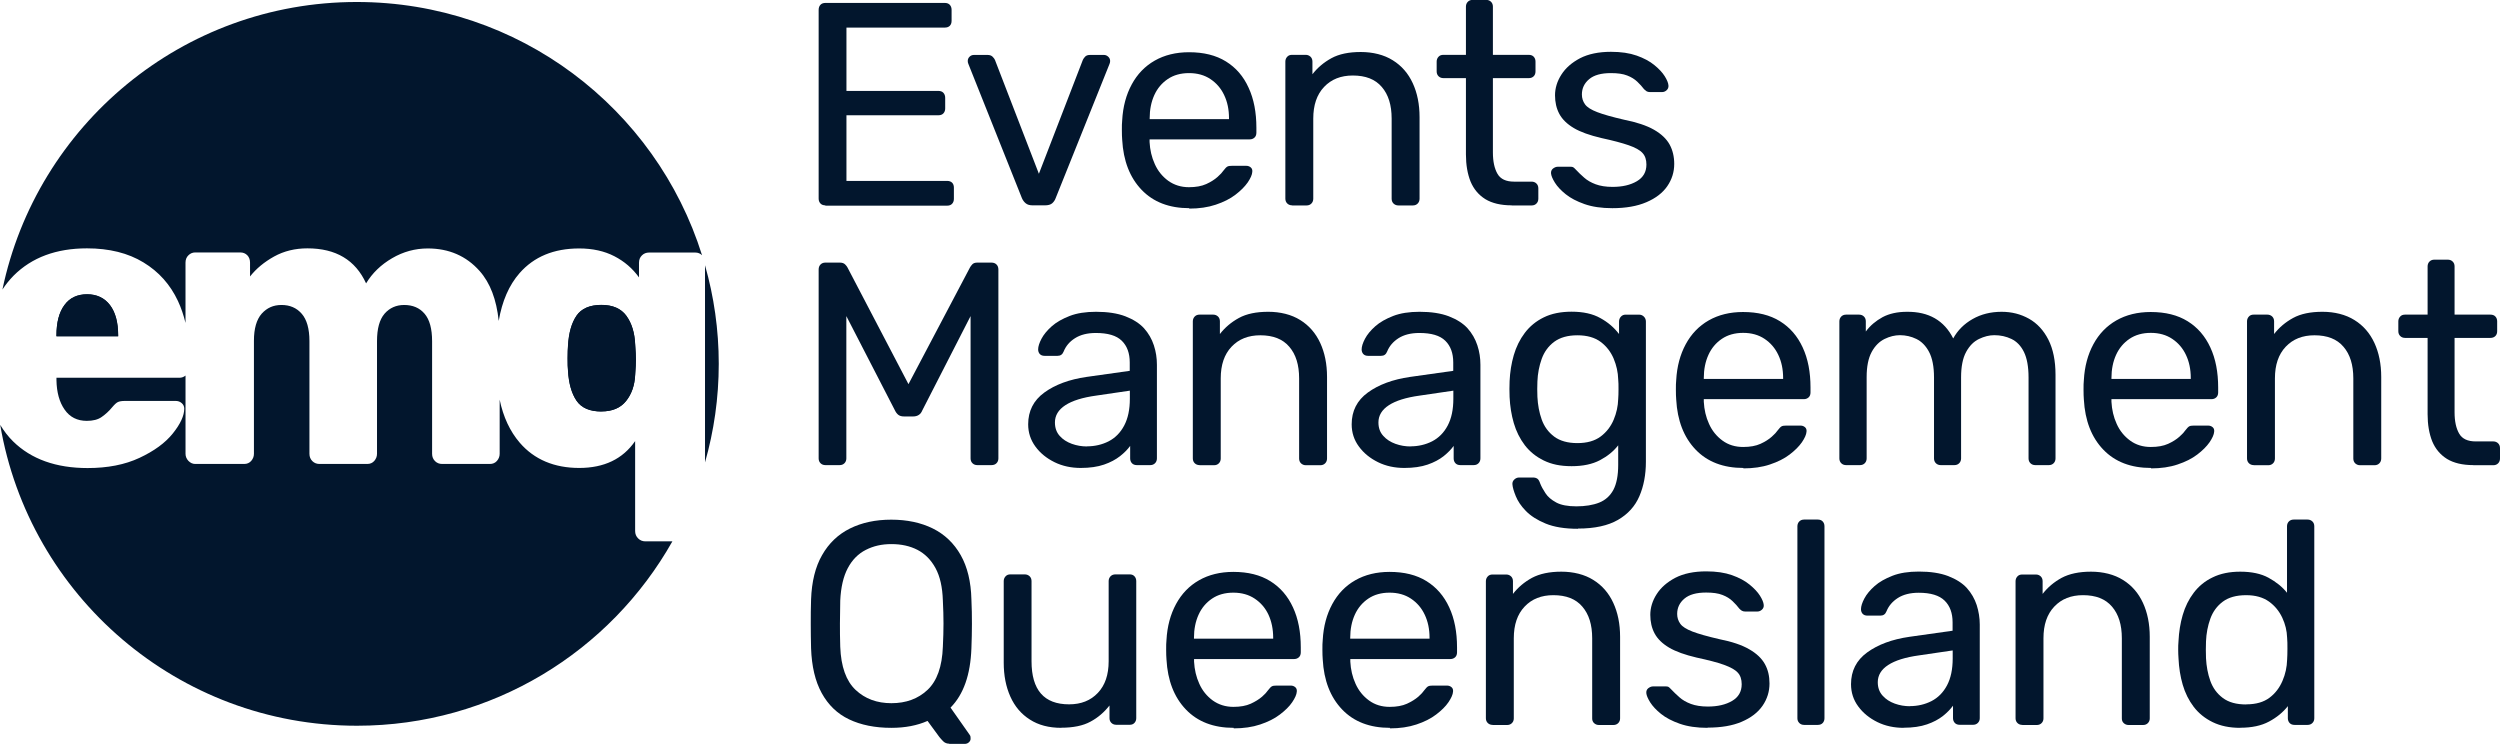 <svg xmlns="http://www.w3.org/2000/svg" width="316" height="94" viewBox="0 0 316 94"><g><path d="M104.325 25.956C104.06 25.956 103.848 25.876 103.702 25.717C103.556 25.558 103.477 25.359 103.477 25.107V1.246C103.477 0.981 103.556 0.769 103.702 0.61C103.848 0.451 104.06 0.371 104.325 0.371H119.432C119.697 0.371 119.909 0.451 120.055 0.61C120.201 0.769 120.281 0.981 120.281 1.246V2.638C120.281 2.903 120.201 3.115 120.055 3.261C119.909 3.407 119.697 3.486 119.432 3.486H106.991V11.493H118.623C118.888 11.493 119.1 11.573 119.246 11.732C119.392 11.891 119.472 12.103 119.472 12.368V13.72C119.472 13.959 119.392 14.171 119.246 14.33C119.1 14.489 118.888 14.569 118.623 14.569H106.991V22.867H119.724C119.989 22.867 120.201 22.947 120.347 23.092C120.493 23.238 120.572 23.45 120.572 23.715V25.147C120.572 25.386 120.493 25.598 120.347 25.757C120.201 25.916 119.989 25.995 119.724 25.995H104.325V25.956Z" fill="#02162D"></path><path d="M130.521 25.955C130.149 25.955 129.871 25.875 129.659 25.703C129.446 25.531 129.287 25.319 129.168 25.04L122.404 8.085C122.351 7.966 122.324 7.847 122.324 7.714C122.324 7.489 122.404 7.316 122.55 7.171C122.696 7.025 122.881 6.945 123.093 6.945H124.844C125.109 6.945 125.322 7.025 125.468 7.171C125.613 7.316 125.706 7.449 125.759 7.568L131.316 21.965L136.874 7.568C136.927 7.449 137.019 7.316 137.152 7.171C137.285 7.025 137.484 6.945 137.762 6.945H139.553C139.752 6.945 139.924 7.025 140.083 7.171C140.242 7.316 140.322 7.502 140.322 7.714C140.322 7.833 140.295 7.953 140.242 8.085L133.438 25.04C133.346 25.305 133.186 25.531 132.988 25.703C132.775 25.875 132.484 25.955 132.086 25.955H130.507H130.521Z" fill="#02162D"></path><path d="M150.333 26.314C147.799 26.314 145.784 25.545 144.298 23.994C142.813 22.443 141.99 20.335 141.844 17.657C141.818 17.339 141.805 16.928 141.805 16.438C141.805 15.947 141.805 15.536 141.844 15.218C141.937 13.482 142.348 11.97 143.051 10.671C143.754 9.372 144.723 8.365 145.956 7.662C147.189 6.959 148.635 6.602 150.293 6.602C152.15 6.602 153.701 6.986 154.961 7.768C156.221 8.55 157.176 9.65 157.826 11.095C158.489 12.527 158.808 14.211 158.808 16.146V16.769C158.808 17.034 158.728 17.246 158.569 17.392C158.41 17.538 158.211 17.617 157.959 17.617H145.306V17.949C145.359 18.943 145.571 19.884 145.969 20.746C146.354 21.608 146.924 22.31 147.667 22.854C148.41 23.384 149.285 23.662 150.28 23.662C151.155 23.662 151.884 23.53 152.468 23.265C153.052 23 153.529 22.695 153.9 22.363C154.272 22.032 154.51 21.767 154.63 21.581C154.855 21.29 155.014 21.117 155.147 21.051C155.266 20.985 155.465 20.958 155.731 20.958H157.521C157.747 20.958 157.932 21.024 158.091 21.157C158.251 21.29 158.317 21.475 158.29 21.727C158.264 22.098 158.065 22.536 157.707 23.066C157.335 23.596 156.818 24.113 156.155 24.617C155.479 25.134 154.656 25.545 153.662 25.876C152.68 26.207 151.553 26.367 150.319 26.367L150.333 26.314ZM145.319 15.059H155.346V14.953C155.346 13.853 155.147 12.885 154.736 12.023C154.338 11.175 153.754 10.499 152.999 9.995C152.243 9.491 151.341 9.24 150.293 9.24C149.245 9.24 148.343 9.491 147.601 9.995C146.858 10.499 146.288 11.175 145.903 12.023C145.518 12.872 145.319 13.853 145.319 14.953V15.059Z" fill="#02162D"></path><path d="M163.318 25.955C163.079 25.955 162.867 25.875 162.707 25.716C162.548 25.557 162.469 25.358 162.469 25.106V7.781C162.469 7.542 162.548 7.343 162.707 7.171C162.867 6.998 163.066 6.932 163.318 6.932H165.042C165.28 6.932 165.479 7.012 165.652 7.171C165.811 7.33 165.891 7.529 165.891 7.781V9.385C166.527 8.563 167.323 7.887 168.291 7.356C169.259 6.826 170.493 6.574 172.005 6.574C173.517 6.574 174.936 6.919 176.05 7.621C177.164 8.311 178 9.278 178.57 10.511C179.14 11.744 179.432 13.176 179.432 14.806V25.12C179.432 25.358 179.352 25.57 179.193 25.73C179.034 25.889 178.835 25.968 178.583 25.968H176.753C176.514 25.968 176.315 25.889 176.143 25.73C175.984 25.57 175.904 25.372 175.904 25.12V14.992C175.904 13.282 175.493 11.956 174.657 10.989C173.835 10.021 172.615 9.544 170.997 9.544C169.485 9.544 168.278 10.021 167.363 10.989C166.448 11.956 165.997 13.282 165.997 14.992V25.12C165.997 25.358 165.917 25.57 165.758 25.73C165.599 25.889 165.4 25.968 165.161 25.968H163.331L163.318 25.955Z" fill="#02162D"></path><path d="M191.077 25.955C189.711 25.955 188.597 25.69 187.748 25.173C186.899 24.643 186.276 23.901 185.878 22.946C185.493 21.978 185.294 20.838 185.294 19.526V9.875H182.443C182.204 9.875 181.992 9.796 181.832 9.637C181.673 9.478 181.594 9.279 181.594 9.027V7.781C181.594 7.542 181.673 7.344 181.832 7.171C181.992 6.999 182.191 6.933 182.443 6.933H185.294V0.835C185.294 0.596 185.374 0.384 185.533 0.225C185.692 0.066 185.891 -0.014 186.13 -0.014H187.854C188.093 -0.014 188.305 0.066 188.464 0.225C188.623 0.384 188.703 0.583 188.703 0.835V6.933H193.239C193.504 6.933 193.716 7.012 193.862 7.171C194.008 7.33 194.087 7.529 194.087 7.781V9.027C194.087 9.266 194.021 9.478 193.862 9.637C193.703 9.796 193.504 9.875 193.239 9.875H188.703V19.274C188.703 20.414 188.902 21.316 189.286 21.978C189.671 22.641 190.374 22.959 191.368 22.959H193.597C193.835 22.959 194.048 23.039 194.207 23.198C194.366 23.357 194.445 23.556 194.445 23.808V25.12C194.445 25.359 194.366 25.571 194.207 25.73C194.048 25.889 193.849 25.969 193.597 25.969H191.077V25.955Z" fill="#02162D"></path><path d="M203.797 26.314C202.431 26.314 201.264 26.142 200.282 25.797C199.301 25.452 198.518 25.041 197.908 24.551C197.298 24.06 196.847 23.583 196.542 23.093C196.237 22.602 196.078 22.218 196.051 21.926C196.025 21.661 196.118 21.449 196.303 21.303C196.502 21.157 196.688 21.078 196.887 21.078H198.531C198.651 21.078 198.757 21.091 198.837 21.131C198.916 21.171 199.035 21.276 199.181 21.436C199.5 21.78 199.858 22.125 200.242 22.456C200.627 22.801 201.118 23.079 201.688 23.291C202.258 23.504 202.975 23.623 203.823 23.623C205.07 23.623 206.091 23.384 206.9 22.907C207.709 22.43 208.107 21.727 208.107 20.799C208.107 20.189 207.948 19.699 207.616 19.341C207.285 18.97 206.701 18.652 205.866 18.36C205.03 18.069 203.876 17.764 202.404 17.445C200.945 17.101 199.778 16.69 198.929 16.186C198.081 15.682 197.47 15.086 197.099 14.396C196.728 13.707 196.555 12.912 196.555 12.037C196.555 11.162 196.821 10.261 197.364 9.425C197.895 8.59 198.691 7.901 199.725 7.357C200.76 6.827 202.059 6.549 203.624 6.549C204.898 6.549 205.972 6.708 206.874 7.026C207.776 7.344 208.518 7.742 209.102 8.219C209.686 8.696 210.123 9.16 210.415 9.624C210.707 10.088 210.866 10.473 210.892 10.791C210.919 11.029 210.839 11.242 210.667 11.401C210.495 11.56 210.296 11.639 210.083 11.639H208.545C208.372 11.639 208.24 11.6 208.12 11.533C208.014 11.454 207.908 11.374 207.815 11.281C207.577 10.963 207.285 10.645 206.953 10.327C206.622 10.009 206.197 9.744 205.68 9.545C205.15 9.333 204.46 9.24 203.611 9.24C202.391 9.24 201.476 9.492 200.866 10.009C200.256 10.526 199.951 11.162 199.951 11.944C199.951 12.408 200.083 12.819 200.348 13.19C200.614 13.561 201.131 13.88 201.887 14.171C202.643 14.463 203.77 14.781 205.256 15.126C206.861 15.444 208.134 15.868 209.062 16.398C209.991 16.928 210.64 17.552 211.038 18.267C211.423 18.97 211.622 19.792 211.622 20.72C211.622 21.741 211.33 22.682 210.747 23.53C210.163 24.378 209.288 25.055 208.107 25.558C206.94 26.062 205.494 26.314 203.797 26.314Z" fill="#02162D"></path><path d="M104.325 58.791C104.087 58.791 103.874 58.712 103.715 58.553C103.556 58.394 103.477 58.195 103.477 57.943V34.068C103.477 33.803 103.556 33.591 103.715 33.432C103.874 33.273 104.073 33.193 104.325 33.193H106.156C106.447 33.193 106.673 33.273 106.819 33.419C106.965 33.565 107.058 33.684 107.111 33.79L114.83 48.557L122.615 33.79C122.668 33.697 122.761 33.565 122.893 33.419C123.026 33.273 123.238 33.193 123.53 33.193H125.32C125.586 33.193 125.798 33.273 125.957 33.432C126.116 33.591 126.196 33.803 126.196 34.068V57.943C126.196 58.181 126.116 58.394 125.957 58.553C125.798 58.712 125.586 58.791 125.32 58.791H123.53C123.291 58.791 123.079 58.712 122.92 58.553C122.761 58.394 122.681 58.195 122.681 57.943V39.954L116.58 51.871C116.487 52.11 116.342 52.309 116.143 52.441C115.944 52.574 115.705 52.64 115.413 52.64H114.286C113.967 52.64 113.729 52.574 113.556 52.441C113.384 52.309 113.238 52.123 113.119 51.871L106.978 39.954V57.943C106.978 58.181 106.898 58.394 106.739 58.553C106.58 58.712 106.381 58.791 106.129 58.791H104.339H104.325Z" fill="#02162D"></path><path d="M136.619 59.149C135.399 59.149 134.285 58.91 133.29 58.42C132.295 57.929 131.486 57.28 130.876 56.444C130.266 55.609 129.961 54.681 129.961 53.634C129.961 51.951 130.637 50.612 132.003 49.617C133.369 48.623 135.147 47.96 137.348 47.642L142.799 46.873V45.813C142.799 44.646 142.468 43.732 141.791 43.069C141.115 42.406 140.027 42.088 138.515 42.088C137.441 42.088 136.566 42.313 135.876 42.751C135.186 43.188 134.722 43.745 134.444 44.434C134.298 44.805 134.046 44.978 133.675 44.978H132.03C131.765 44.978 131.566 44.898 131.42 44.739C131.287 44.58 131.221 44.395 131.221 44.169C131.221 43.798 131.367 43.347 131.645 42.817C131.924 42.287 132.362 41.757 132.945 41.239C133.529 40.722 134.285 40.298 135.2 39.94C136.115 39.583 137.229 39.41 138.542 39.41C140.001 39.41 141.234 39.596 142.242 39.98C143.237 40.365 144.033 40.868 144.603 41.491C145.173 42.128 145.585 42.843 145.85 43.652C146.115 44.461 146.234 45.269 146.234 46.105V57.942C146.234 58.181 146.155 58.393 145.996 58.552C145.837 58.711 145.638 58.791 145.386 58.791H143.701C143.436 58.791 143.224 58.711 143.078 58.552C142.932 58.393 142.852 58.194 142.852 57.942V56.365C142.534 56.802 142.11 57.24 141.566 57.664C141.022 58.088 140.359 58.446 139.55 58.724C138.741 59.003 137.759 59.149 136.592 59.149H136.619ZM137.388 56.418C138.383 56.418 139.298 56.206 140.134 55.782C140.956 55.357 141.619 54.695 142.096 53.793C142.574 52.892 142.813 51.765 142.813 50.4V49.379L138.569 50.002C136.831 50.24 135.531 50.651 134.656 51.221C133.781 51.791 133.343 52.521 133.343 53.395C133.343 54.085 133.542 54.642 133.94 55.092C134.338 55.543 134.855 55.874 135.478 56.1C136.102 56.325 136.738 56.431 137.401 56.431L137.388 56.418Z" fill="#02162D"></path><path d="M151.622 58.791C151.384 58.791 151.171 58.711 151.012 58.552C150.853 58.393 150.773 58.194 150.773 57.942V40.617C150.773 40.378 150.853 40.179 151.012 40.007C151.171 39.848 151.37 39.768 151.622 39.768H153.346C153.585 39.768 153.784 39.848 153.957 40.007C154.116 40.166 154.195 40.365 154.195 40.617V42.221C154.832 41.399 155.628 40.722 156.596 40.192C157.564 39.662 158.797 39.41 160.309 39.41C161.821 39.41 163.24 39.755 164.355 40.457C165.469 41.147 166.304 42.114 166.875 43.347C167.445 44.58 167.737 46.012 167.737 47.642V57.956C167.737 58.194 167.657 58.406 167.498 58.565C167.339 58.724 167.14 58.804 166.888 58.804H165.057C164.819 58.804 164.62 58.724 164.447 58.565C164.288 58.406 164.209 58.208 164.209 57.956V47.828C164.209 46.118 163.798 44.792 162.962 43.825C162.14 42.857 160.919 42.38 159.301 42.38C157.789 42.38 156.583 42.857 155.667 43.825C154.752 44.792 154.301 46.118 154.301 47.828V57.956C154.301 58.194 154.222 58.406 154.063 58.565C153.903 58.724 153.705 58.804 153.453 58.804H151.622V58.791Z" fill="#02162D"></path><path d="M177.509 59.149C176.289 59.149 175.175 58.91 174.181 58.42C173.186 57.929 172.377 57.28 171.767 56.444C171.157 55.623 170.852 54.681 170.852 53.634C170.852 51.951 171.528 50.612 172.894 49.617C174.26 48.623 176.037 47.96 178.239 47.642L183.69 46.873V45.813C183.69 44.646 183.358 43.732 182.682 43.069C182.006 42.406 180.918 42.088 179.406 42.088C178.332 42.088 177.456 42.313 176.767 42.751C176.09 43.188 175.613 43.745 175.334 44.434C175.188 44.805 174.936 44.978 174.565 44.978H172.921C172.655 44.978 172.456 44.898 172.31 44.739C172.178 44.58 172.112 44.395 172.112 44.169C172.112 43.798 172.257 43.347 172.536 42.817C172.814 42.287 173.252 41.757 173.836 41.239C174.419 40.722 175.175 40.298 176.09 39.94C177.006 39.583 178.12 39.41 179.433 39.41C180.891 39.41 182.125 39.596 183.133 39.98C184.128 40.365 184.923 40.868 185.494 41.491C186.064 42.128 186.475 42.843 186.74 43.652C187.006 44.461 187.125 45.269 187.125 46.105V57.942C187.125 58.181 187.045 58.393 186.886 58.552C186.727 58.711 186.528 58.791 186.276 58.791H184.592C184.327 58.791 184.114 58.711 183.968 58.552C183.823 58.393 183.743 58.194 183.743 57.942V56.365C183.425 56.802 183 57.24 182.47 57.664C181.926 58.088 181.263 58.446 180.454 58.724C179.645 59.003 178.663 59.149 177.496 59.149H177.509ZM178.279 56.418C179.273 56.418 180.189 56.206 181.024 55.782C181.846 55.357 182.51 54.695 182.987 53.793C183.464 52.892 183.703 51.765 183.703 50.4V49.379L179.459 50.002C177.722 50.24 176.422 50.651 175.547 51.221C174.671 51.791 174.234 52.521 174.234 53.395C174.234 54.085 174.433 54.642 174.844 55.092C175.242 55.543 175.759 55.874 176.382 56.1C177.006 56.325 177.642 56.431 178.305 56.431L178.279 56.418Z" fill="#02162D"></path><path d="M199.447 66.839C197.789 66.839 196.423 66.614 195.362 66.176C194.301 65.739 193.479 65.208 192.869 64.585C192.259 63.962 191.847 63.339 191.595 62.716C191.343 62.093 191.197 61.603 191.171 61.231C191.144 60.993 191.224 60.781 191.41 60.608C191.595 60.436 191.794 60.357 192.02 60.357H193.77C193.996 60.357 194.168 60.41 194.314 60.502C194.46 60.595 194.58 60.807 194.686 61.125C194.831 61.497 195.057 61.894 195.349 62.345C195.641 62.796 196.091 63.18 196.702 63.511C197.312 63.843 198.16 64.002 199.261 64.002C200.362 64.002 201.37 63.843 202.153 63.525C202.935 63.207 203.519 62.676 203.93 61.921C204.328 61.165 204.54 60.118 204.54 58.779V56.287C203.956 57.042 203.187 57.666 202.232 58.169C201.277 58.673 200.084 58.925 198.651 58.925C197.219 58.925 196.118 58.686 195.137 58.209C194.155 57.732 193.359 57.082 192.736 56.274C192.113 55.452 191.648 54.524 191.343 53.477C191.038 52.429 190.866 51.329 190.813 50.189C190.786 49.513 190.786 48.837 190.813 48.174C190.866 47.034 191.038 45.934 191.343 44.886C191.648 43.839 192.113 42.898 192.736 42.076C193.359 41.254 194.155 40.592 195.137 40.114C196.105 39.637 197.285 39.398 198.651 39.398C200.11 39.398 201.33 39.664 202.285 40.207C203.253 40.737 204.036 41.413 204.646 42.222V40.645C204.646 40.406 204.726 40.194 204.885 40.022C205.044 39.849 205.243 39.77 205.482 39.77H207.166C207.405 39.77 207.617 39.849 207.789 40.022C207.962 40.194 208.041 40.406 208.041 40.645V58.368C208.041 59.999 207.763 61.457 207.219 62.716C206.675 63.989 205.773 64.983 204.513 65.712C203.253 66.441 201.569 66.812 199.447 66.812V66.839ZM199.381 56.008C200.601 56.008 201.582 55.73 202.325 55.173C203.068 54.617 203.611 53.901 203.97 53.052C204.328 52.204 204.513 51.329 204.54 50.454C204.566 50.109 204.58 49.699 204.58 49.195C204.58 48.691 204.58 48.28 204.54 47.935C204.513 47.06 204.328 46.199 203.97 45.337C203.611 44.489 203.068 43.773 202.325 43.216C201.582 42.66 200.601 42.381 199.381 42.381C198.16 42.381 197.192 42.66 196.45 43.203C195.72 43.746 195.19 44.476 194.871 45.364C194.553 46.252 194.367 47.206 194.328 48.227C194.301 48.863 194.301 49.5 194.328 50.163C194.381 51.183 194.553 52.138 194.871 53.026C195.19 53.914 195.707 54.63 196.45 55.187C197.179 55.73 198.16 56.008 199.381 56.008Z" fill="#02162D"></path><path d="M220.36 59.15C217.827 59.15 215.811 58.381 214.325 56.83C212.84 55.279 212.018 53.171 211.872 50.493C211.845 50.175 211.832 49.764 211.832 49.274C211.832 48.783 211.832 48.372 211.872 48.054C211.965 46.318 212.376 44.806 213.079 43.507C213.782 42.208 214.75 41.201 215.983 40.498C217.217 39.795 218.662 39.438 220.32 39.438C222.177 39.438 223.729 39.822 224.989 40.604C226.249 41.386 227.204 42.486 227.867 43.931C228.53 45.363 228.848 47.047 228.848 48.982V49.605C228.848 49.87 228.769 50.082 228.609 50.228C228.45 50.374 228.251 50.453 228.013 50.453H215.36V50.785C215.413 51.779 215.625 52.72 216.023 53.582C216.408 54.444 216.978 55.146 217.721 55.69C218.463 56.233 219.339 56.498 220.334 56.498C221.209 56.498 221.938 56.366 222.522 56.101C223.105 55.836 223.583 55.531 223.954 55.199C224.326 54.868 224.564 54.603 224.684 54.417C224.909 54.125 225.068 53.953 225.201 53.887C225.32 53.821 225.519 53.794 225.785 53.794H227.575C227.8 53.794 227.986 53.86 228.145 53.993C228.304 54.125 228.371 54.311 228.344 54.563C228.318 54.934 228.119 55.371 227.761 55.902C227.389 56.432 226.872 56.949 226.209 57.453C225.533 57.97 224.71 58.381 223.716 58.712C222.734 59.044 221.607 59.203 220.373 59.203L220.36 59.15ZM215.36 47.895H225.387V47.789C225.387 46.689 225.188 45.721 224.777 44.859C224.379 44.011 223.795 43.335 223.039 42.831C222.283 42.327 221.381 42.075 220.334 42.075C219.286 42.075 218.384 42.327 217.641 42.831C216.898 43.335 216.328 44.011 215.944 44.859C215.559 45.708 215.36 46.689 215.36 47.789V47.895Z" fill="#02162D"></path><path d="M233.345 58.791C233.106 58.791 232.894 58.712 232.735 58.553C232.576 58.394 232.496 58.195 232.496 57.943V40.617C232.496 40.378 232.576 40.179 232.735 40.007C232.894 39.848 233.093 39.769 233.345 39.769H234.989C235.228 39.769 235.44 39.848 235.6 40.007C235.759 40.166 235.838 40.365 235.838 40.617V41.903C236.395 41.147 237.112 40.551 237.96 40.087C238.809 39.636 239.844 39.411 241.037 39.411C243.796 39.384 245.746 40.511 246.886 42.778C247.443 41.757 248.266 40.935 249.34 40.325C250.414 39.715 251.634 39.411 253 39.411C254.274 39.411 255.414 39.702 256.462 40.285C257.497 40.869 258.319 41.757 258.916 42.937C259.512 44.117 259.817 45.601 259.817 47.378V57.943C259.817 58.181 259.738 58.394 259.579 58.553C259.42 58.712 259.221 58.791 258.982 58.791H257.258C257.019 58.791 256.807 58.712 256.648 58.553C256.489 58.394 256.409 58.195 256.409 57.943V47.709C256.409 46.344 256.21 45.27 255.825 44.488C255.441 43.706 254.91 43.162 254.247 42.844C253.584 42.526 252.868 42.367 252.085 42.367C251.449 42.367 250.812 42.526 250.149 42.844C249.486 43.162 248.942 43.706 248.518 44.488C248.093 45.27 247.881 46.344 247.881 47.709V57.943C247.881 58.181 247.801 58.394 247.642 58.553C247.483 58.712 247.284 58.791 247.032 58.791H245.308C245.069 58.791 244.857 58.712 244.698 58.553C244.539 58.394 244.459 58.195 244.459 57.943V47.709C244.459 46.344 244.247 45.27 243.836 44.488C243.425 43.706 242.881 43.162 242.231 42.844C241.581 42.526 240.878 42.367 240.149 42.367C239.512 42.367 238.862 42.526 238.212 42.844C237.562 43.162 237.005 43.706 236.581 44.488C236.157 45.27 235.944 46.33 235.944 47.669V57.943C235.944 58.181 235.865 58.394 235.706 58.553C235.547 58.712 235.348 58.791 235.096 58.791H233.345Z" fill="#02162D"></path><path d="M271.887 59.15C269.354 59.15 267.338 58.381 265.853 56.83C264.367 55.279 263.545 53.171 263.399 50.493C263.373 50.175 263.359 49.764 263.359 49.274C263.359 48.783 263.359 48.372 263.399 48.054C263.492 46.318 263.903 44.806 264.606 43.507C265.309 42.208 266.277 41.201 267.511 40.498C268.744 39.795 270.19 39.438 271.848 39.438C273.704 39.438 275.256 39.822 276.516 40.604C277.776 41.386 278.731 42.486 279.394 43.931C280.057 45.363 280.376 47.047 280.376 48.982V49.605C280.376 49.87 280.296 50.082 280.137 50.228C279.978 50.374 279.779 50.453 279.54 50.453H266.887V50.785C266.94 51.779 267.153 52.72 267.55 53.582C267.935 54.444 268.505 55.146 269.248 55.69C269.991 56.233 270.866 56.498 271.861 56.498C272.736 56.498 273.466 56.366 274.049 56.101C274.633 55.836 275.11 55.531 275.482 55.199C275.853 54.868 276.092 54.603 276.211 54.417C276.437 54.125 276.596 53.953 276.728 53.887C276.848 53.821 277.047 53.794 277.312 53.794H279.102C279.328 53.794 279.513 53.86 279.673 53.993C279.832 54.125 279.898 54.311 279.872 54.563C279.845 54.934 279.646 55.371 279.288 55.902C278.917 56.432 278.399 56.949 277.736 57.453C277.06 57.97 276.238 58.381 275.243 58.712C274.261 59.044 273.134 59.203 271.901 59.203L271.887 59.15ZM266.887 47.895H276.914V47.789C276.914 46.689 276.715 45.721 276.304 44.859C275.906 44.011 275.322 43.335 274.566 42.831C273.81 42.327 272.909 42.075 271.861 42.075C270.813 42.075 269.911 42.327 269.168 42.831C268.426 43.335 267.855 44.011 267.471 44.859C267.086 45.708 266.887 46.689 266.887 47.789V47.895Z" fill="#02162D"></path><path d="M284.872 58.791C284.634 58.791 284.421 58.711 284.262 58.552C284.103 58.393 284.023 58.194 284.023 57.942V40.617C284.023 40.378 284.103 40.179 284.262 40.007C284.421 39.834 284.62 39.768 284.872 39.768H286.596C286.835 39.768 287.034 39.848 287.207 40.007C287.366 40.166 287.445 40.365 287.445 40.617V42.221C288.082 41.399 288.878 40.722 289.846 40.192C290.814 39.662 292.047 39.41 293.559 39.41C295.071 39.41 296.49 39.755 297.605 40.457C298.719 41.147 299.554 42.114 300.125 43.347C300.695 44.58 300.987 46.012 300.987 47.642V57.956C300.987 58.194 300.907 58.406 300.748 58.565C300.589 58.724 300.39 58.804 300.138 58.804H298.308C298.069 58.804 297.87 58.724 297.697 58.565C297.538 58.406 297.459 58.208 297.459 57.956V47.828C297.459 46.118 297.048 44.792 296.212 43.825C295.39 42.857 294.17 42.38 292.551 42.38C291.039 42.38 289.833 42.857 288.917 43.825C288.002 44.792 287.551 46.118 287.551 47.828V57.956C287.551 58.194 287.472 58.406 287.313 58.565C287.153 58.724 286.955 58.804 286.716 58.804H284.886L284.872 58.791Z" fill="#02162D"></path><path d="M312.631 58.791C311.265 58.791 310.151 58.526 309.302 58.009C308.454 57.479 307.83 56.736 307.432 55.782C307.048 54.814 306.849 53.674 306.849 52.362V42.711H303.997C303.759 42.711 303.546 42.632 303.387 42.473C303.228 42.314 303.148 42.115 303.148 41.863V40.617C303.148 40.378 303.228 40.179 303.387 40.007C303.546 39.835 303.745 39.769 303.997 39.769H306.849V33.671C306.849 33.432 306.928 33.22 307.087 33.061C307.247 32.902 307.446 32.822 307.684 32.822H309.408C309.647 32.822 309.859 32.902 310.019 33.061C310.178 33.22 310.257 33.419 310.257 33.671V39.769H314.793C315.058 39.769 315.271 39.848 315.417 40.007C315.562 40.166 315.642 40.365 315.642 40.617V41.863C315.642 42.102 315.576 42.314 315.417 42.473C315.257 42.632 315.058 42.711 314.793 42.711H310.257V52.11C310.257 53.25 310.456 54.152 310.841 54.814C311.225 55.477 311.928 55.795 312.923 55.795H315.151C315.39 55.795 315.602 55.875 315.761 56.034C315.921 56.193 316 56.392 316 56.644V57.956C316 58.195 315.921 58.407 315.761 58.566C315.602 58.725 315.403 58.804 315.151 58.804H312.631V58.791Z" fill="#02162D"></path><path d="M119.987 94.001C119.669 94.001 119.417 93.895 119.218 93.696C119.019 93.497 118.86 93.312 118.741 93.166L117.242 91.124C115.929 91.707 114.404 91.999 112.666 91.999C110.597 91.999 108.82 91.641 107.321 90.925C105.823 90.21 104.682 89.096 103.86 87.598C103.038 86.1 102.6 84.218 102.52 81.951C102.494 80.877 102.48 79.843 102.48 78.862C102.48 77.881 102.48 76.847 102.52 75.773C102.6 73.533 103.051 71.664 103.913 70.166C104.762 68.668 105.942 67.541 107.441 66.799C108.939 66.057 110.677 65.686 112.653 65.686C114.629 65.686 116.406 66.057 117.905 66.799C119.404 67.541 120.584 68.668 121.433 70.166C122.282 71.664 122.733 73.533 122.786 75.773C122.839 76.847 122.852 77.868 122.852 78.862C122.852 79.856 122.826 80.877 122.786 81.951C122.666 85.291 121.791 87.784 120.147 89.441L122.56 92.874C122.56 92.874 122.613 92.94 122.64 93.007C122.666 93.073 122.68 93.153 122.68 93.285C122.706 93.484 122.64 93.656 122.494 93.802C122.348 93.948 122.162 94.027 121.95 94.027H119.974L119.987 94.001ZM112.666 88.884C114.523 88.884 116.048 88.327 117.242 87.2C118.436 86.074 119.086 84.257 119.178 81.752C119.231 80.652 119.258 79.671 119.258 78.809C119.258 77.948 119.231 76.98 119.178 75.906C119.125 74.223 118.82 72.857 118.25 71.81C117.68 70.763 116.91 69.994 115.969 69.503C115.014 69.013 113.926 68.774 112.68 68.774C111.433 68.774 110.412 69.013 109.443 69.503C108.475 69.994 107.719 70.763 107.162 71.81C106.605 72.857 106.287 74.223 106.207 75.906C106.181 76.98 106.168 77.948 106.168 78.809C106.168 79.671 106.168 80.652 106.207 81.752C106.3 84.257 106.95 86.074 108.144 87.2C109.337 88.327 110.849 88.884 112.68 88.884H112.666Z" fill="#02162D"></path><path d="M134.139 91.997C132.574 91.997 131.261 91.653 130.174 90.95C129.086 90.261 128.264 89.293 127.707 88.047C127.15 86.801 126.871 85.382 126.871 83.765V73.452C126.871 73.213 126.951 73.014 127.11 72.842C127.269 72.67 127.468 72.603 127.707 72.603H129.537C129.776 72.603 129.975 72.683 130.147 72.842C130.306 73.001 130.386 73.2 130.386 73.452V83.58C130.386 87.212 131.964 89.028 135.134 89.028C136.646 89.028 137.853 88.551 138.768 87.583C139.683 86.615 140.134 85.29 140.134 83.58V73.452C140.134 73.213 140.213 73.014 140.373 72.842C140.532 72.683 140.731 72.603 140.983 72.603H142.813C143.052 72.603 143.251 72.683 143.397 72.842C143.542 73.001 143.622 73.2 143.622 73.452V90.778C143.622 91.016 143.542 91.215 143.397 91.374C143.251 91.533 143.052 91.613 142.813 91.613H141.089C140.85 91.613 140.638 91.533 140.479 91.374C140.32 91.215 140.24 91.016 140.24 90.778V89.174C139.577 90.022 138.781 90.712 137.839 91.215C136.898 91.732 135.664 91.984 134.126 91.984L134.139 91.997Z" fill="#02162D"></path><path d="M155.93 91.999C153.397 91.999 151.381 91.23 149.896 89.679C148.41 88.128 147.588 86.021 147.442 83.343C147.416 83.025 147.402 82.614 147.402 82.123C147.402 81.633 147.402 81.222 147.442 80.904C147.535 79.167 147.946 77.656 148.649 76.357C149.352 75.058 150.32 74.05 151.554 73.348C152.787 72.645 154.233 72.287 155.891 72.287C157.747 72.287 159.299 72.671 160.559 73.454C161.819 74.236 162.774 75.336 163.437 76.781C164.1 78.213 164.419 79.896 164.419 81.832V82.455C164.419 82.72 164.339 82.932 164.18 83.078C164.021 83.224 163.822 83.303 163.583 83.303H150.93V83.635C150.983 84.629 151.196 85.57 151.593 86.431C151.978 87.293 152.548 87.996 153.291 88.539C154.034 89.07 154.909 89.348 155.904 89.348C156.779 89.348 157.509 89.215 158.092 88.95C158.676 88.685 159.153 88.38 159.525 88.062C159.896 87.731 160.135 87.466 160.254 87.28C160.479 86.988 160.639 86.816 160.771 86.75C160.891 86.683 161.09 86.657 161.355 86.657H163.145C163.371 86.657 163.556 86.723 163.716 86.856C163.875 86.988 163.941 87.174 163.915 87.426C163.888 87.797 163.689 88.234 163.331 88.765C162.973 89.295 162.442 89.812 161.779 90.316C161.103 90.833 160.281 91.243 159.286 91.575C158.304 91.906 157.19 92.065 155.944 92.065L155.93 91.999ZM150.917 80.731H160.93V80.625C160.93 79.525 160.731 78.557 160.334 77.696C159.936 76.847 159.352 76.171 158.596 75.668C157.84 75.164 156.938 74.912 155.891 74.912C154.843 74.912 153.941 75.164 153.198 75.668C152.455 76.171 151.885 76.847 151.501 77.696C151.116 78.544 150.917 79.525 150.917 80.625V80.731Z" fill="#02162D"></path><path d="M175.68 91.999C173.147 91.999 171.131 91.23 169.646 89.679C168.16 88.128 167.338 86.021 167.192 83.343C167.166 83.025 167.152 82.614 167.152 82.123C167.152 81.633 167.152 81.222 167.192 80.904C167.285 79.167 167.696 77.656 168.399 76.357C169.102 75.058 170.07 74.05 171.304 73.348C172.537 72.645 173.983 72.287 175.641 72.287C177.497 72.287 179.049 72.671 180.309 73.454C181.569 74.236 182.524 75.336 183.187 76.781C183.85 78.213 184.169 79.896 184.169 81.832V82.455C184.169 82.72 184.089 82.932 183.93 83.078C183.771 83.224 183.572 83.303 183.333 83.303H170.68V83.635C170.733 84.629 170.946 85.57 171.343 86.431C171.728 87.293 172.298 87.996 173.041 88.539C173.784 89.083 174.659 89.348 175.654 89.348C176.529 89.348 177.259 89.215 177.842 88.95C178.426 88.685 178.903 88.38 179.275 88.062C179.646 87.731 179.885 87.466 180.004 87.28C180.229 86.988 180.389 86.816 180.521 86.75C180.654 86.683 180.84 86.657 181.105 86.657H182.895C183.121 86.657 183.306 86.723 183.466 86.856C183.625 86.988 183.691 87.174 183.665 87.426C183.638 87.797 183.439 88.234 183.081 88.765C182.723 89.295 182.192 89.812 181.529 90.316C180.853 90.833 180.031 91.243 179.036 91.575C178.041 91.906 176.927 92.065 175.694 92.065L175.68 91.999ZM170.667 80.731H180.694V80.625C180.694 79.525 180.495 78.557 180.084 77.696C179.686 76.847 179.102 76.171 178.346 75.668C177.59 75.164 176.688 74.912 175.641 74.912C174.593 74.912 173.691 75.164 172.948 75.668C172.205 76.171 171.635 76.847 171.251 77.696C170.866 78.544 170.667 79.525 170.667 80.625V80.731Z" fill="#02162D"></path><path d="M188.665 91.627C188.426 91.627 188.214 91.548 188.055 91.388C187.896 91.23 187.816 91.031 187.816 90.792V73.466C187.816 73.228 187.896 73.029 188.055 72.856C188.214 72.684 188.413 72.618 188.665 72.618H190.389C190.628 72.618 190.827 72.697 190.999 72.856C191.159 73.015 191.238 73.214 191.238 73.466V75.07C191.875 74.248 192.671 73.572 193.639 73.042C194.607 72.525 195.84 72.26 197.352 72.26C198.864 72.26 200.283 72.604 201.398 73.307C202.512 73.996 203.347 74.964 203.917 76.197C204.488 77.43 204.78 78.861 204.78 80.492V90.805C204.78 91.044 204.7 91.243 204.541 91.402C204.382 91.561 204.183 91.64 203.931 91.64H202.1C201.862 91.64 201.663 91.561 201.49 91.402C201.318 91.243 201.252 91.044 201.252 90.805V80.677C201.252 78.967 200.841 77.642 200.005 76.674C199.183 75.706 197.962 75.229 196.344 75.229C194.832 75.229 193.626 75.706 192.71 76.674C191.795 77.642 191.344 78.967 191.344 80.677V90.805C191.344 91.044 191.265 91.243 191.106 91.402C190.946 91.561 190.747 91.64 190.509 91.64H188.678L188.665 91.627Z" fill="#02162D"></path><path d="M215.84 91.999C214.474 91.999 213.307 91.827 212.325 91.482C211.344 91.137 210.561 90.726 209.951 90.236C209.341 89.746 208.89 89.255 208.585 88.778C208.28 88.287 208.121 87.903 208.094 87.611C208.068 87.346 208.161 87.134 208.346 86.988C208.545 86.842 208.731 86.763 208.93 86.763H210.574C210.694 86.763 210.8 86.776 210.88 86.816C210.959 86.856 211.078 86.962 211.224 87.121C211.543 87.465 211.901 87.797 212.285 88.141C212.67 88.486 213.161 88.764 213.731 88.977C214.301 89.189 215.017 89.308 215.866 89.308C217.113 89.308 218.134 89.069 218.943 88.592C219.752 88.115 220.15 87.412 220.15 86.484C220.15 85.875 219.991 85.384 219.659 85.026C219.328 84.655 218.744 84.337 217.909 84.032C217.073 83.727 215.919 83.436 214.447 83.117C212.988 82.773 211.821 82.362 210.972 81.858C210.124 81.354 209.513 80.758 209.142 80.068C208.771 79.379 208.598 78.584 208.598 77.709C208.598 76.834 208.864 75.933 209.407 75.097C209.938 74.262 210.734 73.573 211.768 73.029C212.803 72.499 214.102 72.221 215.667 72.221C216.941 72.221 218.015 72.38 218.917 72.698C219.819 73.016 220.561 73.414 221.145 73.891C221.728 74.368 222.166 74.832 222.458 75.296C222.75 75.76 222.909 76.145 222.935 76.463C222.962 76.701 222.882 76.9 222.71 77.059C222.538 77.218 222.339 77.298 222.126 77.298H220.588C220.415 77.298 220.283 77.258 220.163 77.192C220.057 77.126 219.951 77.033 219.858 76.94C219.62 76.622 219.328 76.304 218.996 75.986C218.665 75.667 218.24 75.402 217.723 75.203C217.193 74.991 216.503 74.898 215.654 74.898C214.434 74.898 213.519 75.15 212.909 75.667C212.299 76.184 211.994 76.821 211.994 77.603C211.994 78.067 212.126 78.478 212.391 78.849C212.657 79.22 213.174 79.538 213.93 79.83C214.686 80.121 215.813 80.44 217.299 80.784C218.904 81.102 220.177 81.527 221.105 82.07C222.034 82.6 222.683 83.223 223.081 83.939C223.479 84.655 223.665 85.464 223.665 86.392C223.665 87.412 223.373 88.353 222.79 89.202C222.206 90.05 221.331 90.726 220.15 91.23C218.983 91.734 217.537 91.972 215.84 91.972V91.999Z" fill="#02162D"></path><path d="M228.04 91.628C227.801 91.628 227.589 91.548 227.43 91.389C227.271 91.23 227.191 91.031 227.191 90.792V66.52C227.191 66.282 227.271 66.07 227.43 65.91C227.589 65.751 227.788 65.672 228.04 65.672H229.764C230.03 65.672 230.242 65.751 230.388 65.91C230.534 66.07 230.613 66.268 230.613 66.52V90.792C230.613 91.031 230.534 91.23 230.388 91.389C230.242 91.548 230.03 91.628 229.764 91.628H228.04Z" fill="#02162D"></path><path d="M240.627 91.998C239.406 91.998 238.292 91.759 237.298 91.269C236.303 90.778 235.494 90.129 234.884 89.294C234.274 88.472 233.969 87.531 233.969 86.483C233.969 84.8 234.645 83.461 236.011 82.467C237.377 81.472 239.155 80.81 241.356 80.492L246.807 79.723V78.662C246.807 77.496 246.476 76.581 245.799 75.918C245.123 75.255 244.035 74.924 242.523 74.924C241.449 74.924 240.574 75.149 239.884 75.587C239.208 76.024 238.73 76.581 238.452 77.27C238.306 77.641 238.054 77.814 237.682 77.814H236.038C235.772 77.814 235.574 77.734 235.428 77.575C235.295 77.416 235.229 77.23 235.229 77.005C235.229 76.634 235.375 76.183 235.653 75.653C235.932 75.123 236.369 74.592 236.953 74.076C237.536 73.558 238.292 73.134 239.208 72.776C240.123 72.418 241.237 72.246 242.55 72.246C244.009 72.246 245.242 72.432 246.25 72.816C247.245 73.201 248.041 73.704 248.611 74.327C249.181 74.964 249.592 75.68 249.858 76.488C250.11 77.297 250.242 78.105 250.242 78.941V90.778C250.242 91.017 250.163 91.216 250.003 91.375C249.844 91.534 249.645 91.614 249.393 91.614H247.709C247.444 91.614 247.232 91.534 247.086 91.375C246.94 91.216 246.86 91.017 246.86 90.778V89.201C246.542 89.638 246.117 90.076 245.587 90.5C245.043 90.924 244.38 91.282 243.571 91.56C242.762 91.839 241.781 91.985 240.613 91.985L240.627 91.998ZM241.396 89.254C242.391 89.254 243.306 89.042 244.141 88.618C244.964 88.193 245.627 87.531 246.104 86.629C246.582 85.728 246.82 84.588 246.82 83.236V82.215L242.576 82.838C240.839 83.076 239.539 83.487 238.664 84.057C237.788 84.627 237.351 85.356 237.351 86.231C237.351 86.907 237.55 87.478 237.961 87.928C238.359 88.379 238.876 88.71 239.499 88.936C240.123 89.161 240.759 89.267 241.422 89.267L241.396 89.254Z" fill="#02162D"></path><path d="M255.614 91.627C255.376 91.627 255.164 91.548 255.004 91.388C254.845 91.23 254.766 91.031 254.766 90.792V73.466C254.766 73.228 254.845 73.029 255.004 72.856C255.164 72.684 255.362 72.618 255.614 72.618H257.339C257.577 72.618 257.776 72.697 257.949 72.856C258.108 73.015 258.187 73.214 258.187 73.466V75.07C258.824 74.248 259.62 73.572 260.588 73.042C261.556 72.525 262.79 72.26 264.302 72.26C265.814 72.26 267.233 72.604 268.347 73.307C269.461 73.996 270.296 74.964 270.867 76.197C271.437 77.43 271.729 78.861 271.729 80.492V90.805C271.729 91.044 271.649 91.243 271.49 91.402C271.331 91.561 271.132 91.64 270.88 91.64H269.05C268.811 91.64 268.612 91.561 268.44 91.402C268.267 91.243 268.201 91.044 268.201 90.805V80.677C268.201 78.967 267.79 77.642 266.954 76.674C266.132 75.706 264.912 75.229 263.294 75.229C261.782 75.229 260.575 75.706 259.66 76.674C258.744 77.642 258.294 78.967 258.294 80.677V90.805C258.294 91.044 258.214 91.243 258.055 91.402C257.896 91.561 257.697 91.64 257.458 91.64H255.628L255.614 91.627Z" fill="#02162D"></path><path d="M283.163 91.999C281.823 91.999 280.669 91.76 279.688 91.283C278.706 90.806 277.91 90.156 277.287 89.347C276.664 88.526 276.2 87.598 275.895 86.55C275.589 85.503 275.417 84.39 275.364 83.223C275.337 82.839 275.324 82.468 275.324 82.123C275.324 81.778 275.324 81.42 275.364 81.023C275.417 79.883 275.589 78.782 275.895 77.735C276.2 76.688 276.664 75.747 277.287 74.925C277.91 74.103 278.706 73.44 279.688 72.976C280.656 72.499 281.823 72.26 283.163 72.26C284.595 72.26 285.802 72.512 286.744 73.029C287.685 73.546 288.481 74.169 289.078 74.925V66.52C289.078 66.282 289.157 66.07 289.316 65.91C289.476 65.751 289.675 65.672 289.927 65.672H291.677C291.916 65.672 292.115 65.751 292.287 65.91C292.447 66.07 292.526 66.268 292.526 66.52V90.792C292.526 91.031 292.447 91.23 292.287 91.389C292.128 91.548 291.929 91.628 291.677 91.628H290.033C289.767 91.628 289.555 91.548 289.409 91.389C289.263 91.23 289.184 91.031 289.184 90.792V89.255C288.574 90.037 287.778 90.686 286.81 91.203C285.828 91.734 284.621 91.986 283.149 91.986L283.163 91.999ZM283.932 89.029C285.152 89.029 286.12 88.751 286.863 88.194C287.606 87.638 288.136 86.922 288.507 86.06C288.879 85.198 289.065 84.31 289.091 83.409C289.118 83.024 289.131 82.547 289.131 82.004C289.131 81.46 289.131 80.983 289.091 80.598C289.065 79.75 288.866 78.902 288.481 78.08C288.096 77.258 287.539 76.569 286.797 76.038C286.054 75.508 285.099 75.23 283.919 75.23C282.672 75.23 281.69 75.508 280.961 76.052C280.231 76.595 279.701 77.324 279.383 78.212C279.064 79.1 278.879 80.055 278.839 81.076C278.812 81.778 278.812 82.494 278.839 83.197C278.892 84.217 279.064 85.172 279.383 86.06C279.701 86.948 280.218 87.664 280.961 88.221C281.704 88.778 282.685 89.043 283.919 89.043L283.932 89.029Z" fill="#02162D"></path><path d="M11.009 37.197C9.763 37.197 8.808 37.648 8.145 38.563C7.468 39.477 7.137 40.75 7.137 42.394V42.5H14.935V42.394C14.935 40.75 14.59 39.477 13.901 38.563C13.211 37.661 12.243 37.197 11.009 37.197Z" fill="#02162D"></path><path d="M79.179 39.927C78.502 38.999 77.455 38.535 76.009 38.535C74.563 38.535 73.489 38.986 72.866 39.901C72.242 40.815 71.884 42.075 71.791 43.679C71.765 44.023 71.738 44.553 71.738 45.269C71.738 45.985 71.751 46.515 71.791 46.86C71.884 48.477 72.255 49.737 72.866 50.638C73.489 51.553 74.537 52.004 76.009 52.004C77.388 52.004 78.423 51.566 79.126 50.691C79.829 49.816 80.213 48.716 80.279 47.377C80.346 46.489 80.372 45.853 80.372 45.481C80.372 45.071 80.346 44.421 80.279 43.533C80.213 42.061 79.842 40.855 79.179 39.94V39.927Z" fill="#02162D"></path><path d="M80.652 68.044C80.413 67.805 80.281 67.501 80.281 67.116V55.755C78.716 58.022 76.355 59.149 73.212 59.149C70.068 59.149 67.535 58.089 65.705 55.968C64.458 54.523 63.609 52.693 63.158 50.519V57.359C63.158 57.704 63.039 57.996 62.813 58.261C62.588 58.513 62.296 58.645 61.925 58.645H55.89C55.532 58.645 55.227 58.526 54.989 58.287C54.75 58.049 54.617 57.744 54.617 57.359V43.122C54.617 41.545 54.299 40.391 53.662 39.649C53.026 38.907 52.163 38.549 51.089 38.549C50.081 38.549 49.246 38.92 48.609 39.649C47.972 40.391 47.654 41.545 47.654 43.122V57.359C47.654 57.704 47.535 57.996 47.309 58.261C47.084 58.513 46.792 58.645 46.421 58.645H40.386C40.028 58.645 39.723 58.526 39.484 58.287C39.245 58.049 39.113 57.744 39.113 57.359V43.122C39.113 41.545 38.781 40.391 38.131 39.649C37.482 38.907 36.633 38.549 35.585 38.549C34.537 38.549 33.741 38.92 33.078 39.649C32.428 40.391 32.097 41.532 32.097 43.069V57.359C32.097 57.704 31.977 57.996 31.752 58.261C31.526 58.513 31.235 58.645 30.863 58.645H24.683C24.351 58.645 24.073 58.513 23.821 58.261C23.582 58.009 23.45 57.704 23.45 57.359V47.47C23.224 47.656 22.972 47.749 22.667 47.749H7.136V48.054C7.163 49.591 7.508 50.837 8.171 51.779C8.821 52.72 9.762 53.197 10.969 53.197C11.752 53.197 12.388 53.038 12.852 52.706C13.33 52.375 13.781 51.964 14.205 51.447C14.497 51.102 14.736 50.89 14.921 50.811C15.107 50.731 15.386 50.678 15.784 50.678H22.216C22.508 50.678 22.76 50.771 22.972 50.957C23.184 51.142 23.29 51.381 23.29 51.646C23.29 52.534 22.813 53.581 21.845 54.788C20.877 55.994 19.471 57.015 17.627 57.876C15.784 58.738 13.595 59.162 11.075 59.162C7.083 59.162 3.94 58.035 1.659 55.795C1.022 55.172 0.492 54.47 0.027 53.701C3.688 75.282 22.481 91.733 45.121 91.733C62.23 91.733 77.151 82.334 84.989 68.428H81.58C81.222 68.428 80.917 68.309 80.679 68.07L80.652 68.044Z" fill="#02162D"></path><path d="M45.093 0.252C23.037 0.252 4.642 15.841 0.305 36.601C0.716 35.964 1.193 35.381 1.724 34.837C4.018 32.544 7.109 31.391 10.995 31.391C13.806 31.391 16.194 31.987 18.13 33.167C20.08 34.347 21.525 35.977 22.493 38.045C22.904 38.92 23.21 39.848 23.448 40.816V33.194C23.448 32.822 23.568 32.504 23.82 32.266C24.058 32.027 24.35 31.908 24.682 31.908H30.372C30.73 31.908 31.021 32.027 31.26 32.266C31.486 32.504 31.605 32.809 31.605 33.194V34.944C32.388 33.949 33.409 33.114 34.642 32.425C35.889 31.735 37.295 31.391 38.86 31.391C42.454 31.391 44.921 32.862 46.274 35.818C47.056 34.519 48.157 33.459 49.563 32.637C50.969 31.815 52.467 31.404 54.072 31.404C56.751 31.404 58.94 32.359 60.624 34.254C61.964 35.765 62.759 37.873 63.038 40.564C63.462 38.072 64.338 36.044 65.677 34.519C67.494 32.451 70.001 31.404 73.21 31.404C74.908 31.404 76.394 31.735 77.653 32.385C78.913 33.035 79.948 33.923 80.77 35.063V33.207C80.77 32.836 80.89 32.518 81.142 32.279C81.38 32.04 81.685 31.921 82.043 31.921H87.879C88.224 31.921 88.516 32.04 88.741 32.266C82.919 13.694 65.584 0.252 45.093 0.252Z" fill="#02162D"></path><path d="M89.113 33.512V58.447C90.241 54.483 90.851 50.307 90.851 45.986C90.851 41.664 90.241 37.489 89.113 33.525V33.512Z" fill="#02162D"></path><path d="M13.901 38.563C13.211 37.661 12.243 37.197 11.009 37.197C9.776 37.197 8.808 37.648 8.145 38.563C7.468 39.477 7.137 40.75 7.137 42.394V42.5H14.935V42.394C14.935 40.75 14.59 39.477 13.901 38.563Z" fill="#02162D"></path><path d="M76.021 52.004C77.4 52.004 78.434 51.566 79.137 50.691C79.84 49.817 80.225 48.716 80.291 47.377C80.358 46.489 80.384 45.853 80.384 45.482C80.384 45.071 80.358 44.421 80.291 43.533C80.225 42.062 79.854 40.855 79.19 39.941C78.514 39.013 77.466 38.549 76.021 38.549C74.575 38.549 73.501 38.999 72.877 39.914C72.254 40.829 71.896 42.088 71.803 43.692C71.776 44.037 71.75 44.567 71.75 45.283C71.75 45.999 71.763 46.529 71.803 46.874C71.896 48.491 72.267 49.75 72.877 50.652C73.501 51.566 74.549 52.017 76.021 52.017V52.004Z" fill="#02162D"></path></g><defs><rect width="316" height="94" fill="white"></rect></defs></svg>